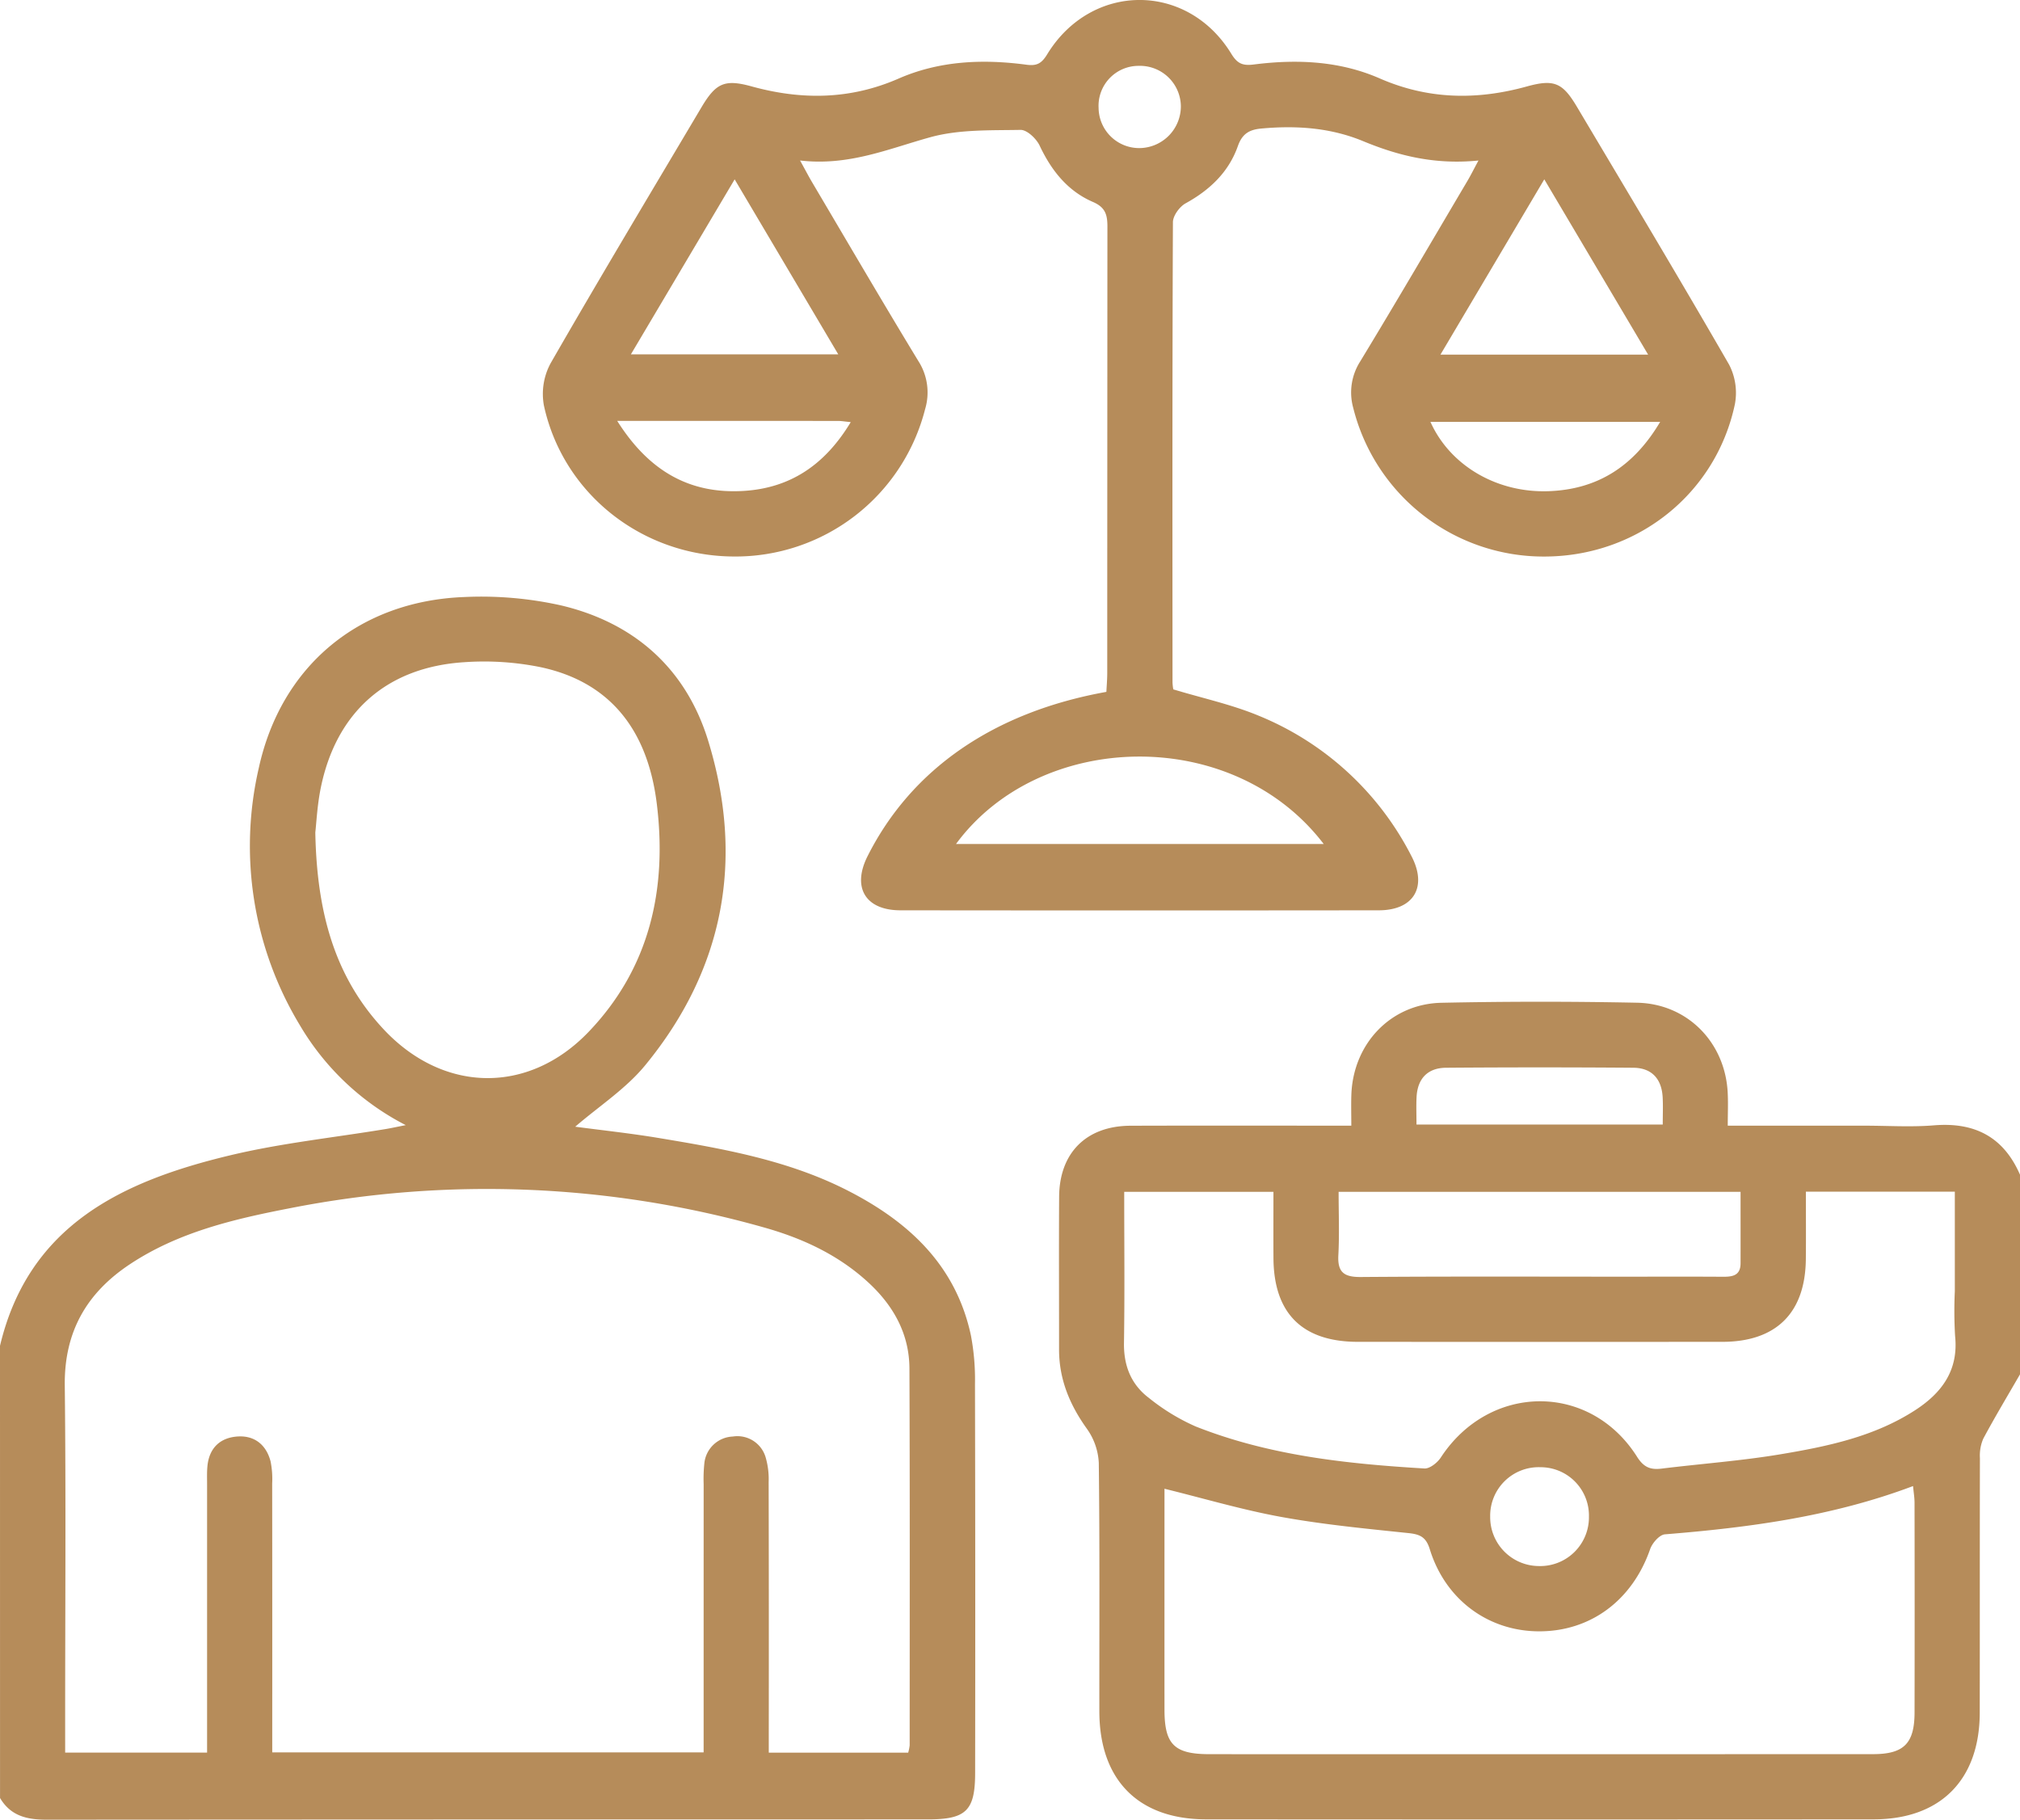 <svg xmlns="http://www.w3.org/2000/svg" width="496" height="446.718" viewBox="0 0 496 446.718">
  <g id="Employment-ic" transform="translate(1437 -786.648)">
    <path id="Path_65716" data-name="Path 65716" d="M-941,1124.034c-3.032,5.258-6.163,10.464-9.026,15.813a10.485,10.485,0,0,0-.815,4.755c-.051,20.832-.009,41.664-.043,62.5-.028,16.45-9.628,26.167-26.013,26.18q-81.985.062-163.973,0c-16.659-.012-26.175-9.708-26.191-26.519-.02-20.333.109-40.666-.137-60.995a15.72,15.72,0,0,0-2.935-8.387c-4.215-5.89-6.823-12.15-6.82-19.433.007-12.5-.058-25,.017-37.5.065-10.8,6.692-17.4,17.514-17.44,17.813-.059,35.627-.016,54.229-.016,0-2.742-.074-5.176.012-7.6.446-12.552,9.69-22.313,22.143-22.57q23.985-.5,47.988-.014c12.313.23,21.575,9.643,22.268,21.923.147,2.607.022,5.229.022,8.263h33.637c5.665,0,11.362.38,16.99-.083,9.991-.824,17.095,2.833,21.133,12.12Zm-210.066,28.091c0,17.984-.01,36.13,0,54.276.006,8.5,2.409,10.88,11.049,10.885q42.487.025,84.977.007,38.988,0,77.978-.015c7.57-.011,10.156-2.645,10.17-10.245q.047-25.744-.005-51.491c0-1.234-.215-2.469-.365-4.078-19.927,7.508-40.325,10.19-60.942,11.854-1.327.107-3.1,2.139-3.618,3.639-4.36,12.543-14.618,20.227-27.354,20.17-12.429-.056-22.927-7.782-26.745-20.147-.924-2.993-2.382-3.669-5.227-3.967-10.422-1.091-20.886-2.091-31.183-3.957C-1131.911,1157.32-1141.3,1154.525-1151.066,1152.125Zm-9.888-72.883c0,12.767.133,24.927-.059,37.081-.09,5.622,1.768,10.234,6.141,13.524a51.036,51.036,0,0,0,11.427,6.973c18.016,7.147,37.061,9.187,56.21,10.328,1.3.078,3.181-1.415,4.013-2.686,11.965-18.275,36.618-18.49,48.2-.172,1.65,2.609,3.313,3.225,6.041,2.889,9.745-1.2,19.566-1.907,29.237-3.527,11.481-1.924,22.947-4.309,32.971-10.793,6.572-4.251,10.723-9.821,9.834-18.25a105.4,105.4,0,0,1-.064-10.99V1079.2h-36.574c0,5.654.046,11.114-.009,16.572-.132,13.2-7.291,20.283-20.521,20.289q-44.733.023-89.467,0c-13.624-.005-20.653-6.97-20.734-20.533-.032-5.426-.005-10.853-.005-16.291Zm52.645,0c0,5.344.211,10.462-.066,15.554-.228,4.206,1.416,5.379,5.5,5.348,21.794-.168,43.59-.079,65.385-.079,7.82,0,15.64-.037,23.459.02,2.4.018,4.409-.256,4.416-3.3.013-5.769,0-11.537,0-17.546Zm19.12-16.531h60.468c0-2.4.091-4.536-.019-6.658-.236-4.531-2.66-7.244-7.212-7.28q-22.98-.177-45.963,0c-4.533.033-7.023,2.66-7.255,7.219C-1089.279,1058.124-1089.189,1060.264-1089.189,1062.713Zm42.345,96.235a11.873,11.873,0,0,0-11.877-12.107,11.913,11.913,0,0,0-12.373,12.118,12.005,12.005,0,0,0,11.886,12.143A11.97,11.97,0,0,0-1046.844,1158.948Z" fill="#b68c5a"/>
    <path id="Path_65717" data-name="Path 65717" d="M-1437,1117.033c7.07-29.732,30.17-40.445,56.423-46.742,12.577-3.017,25.554-4.366,38.348-6.482,1.286-.212,2.561-.5,4.857-.95a64.174,64.174,0,0,1-26.019-24.563,85.04,85.04,0,0,1-10.071-63.08c5.479-25.1,24.669-41.018,50.421-42a89.8,89.8,0,0,1,23.752,2.042c18.008,4.24,30.724,15.5,36.169,33.21,8.943,29.081,3.96,56.079-15.474,79.717-4.753,5.78-11.349,10.043-17.163,15.06,6.467.862,13.465,1.606,20.4,2.757,15.935,2.645,31.86,5.449,46.458,12.894,15.008,7.654,26.6,18.35,30.3,35.583a57.782,57.782,0,0,1,1,11.918q.114,47.747.037,95.494c-.005,9.245-2.2,11.4-11.545,11.4q-108.234.009-216.466.075c-4.866.007-8.82-.943-11.418-5.322Zm16,99.86h34.849v-5.808q0-30,0-60.006c0-1.5-.061-3.009.083-4.5.434-4.5,3.17-7.025,7.471-7.288,4.132-.253,6.977,2.074,8.033,6.1a21.868,21.868,0,0,1,.394,5.453q.038,30.5.016,61.005v5h105.926v-5.862q0-30,.006-60.005a36.713,36.713,0,0,1,.161-4.992,7.316,7.316,0,0,1,6.991-6.683,7.22,7.22,0,0,1,8.108,5.243,19.106,19.106,0,0,1,.7,5.9q.072,30.5.03,61.005v5.458H-1214a10.836,10.836,0,0,0,.366-1.8c.005-30.835.061-61.67-.059-92.505-.033-8.47-3.888-15.378-10.02-21.054-7.386-6.837-16.27-10.943-25.823-13.612a249.828,249.828,0,0,0-116.244-4.69c-13.736,2.662-27.383,5.843-39.323,13.756-10.639,7.052-16.139,16.617-15.992,29.735.305,27.332.092,54.67.092,82.006ZM-1359.577,991c.369,19.416,4.65,35.395,16.814,48.374,14.637,15.618,35.506,16.015,50.283.6,15-15.647,19.319-35.024,16.763-55.921-2.3-18.827-12.034-30.088-28.491-33.61a69.685,69.685,0,0,0-18.838-1.226c-19.051,1.225-31.457,12.321-35.213,30.96C-1359.109,984.405-1359.315,988.757-1359.577,991Z" fill="#b68c5a"/>
    <path id="Path_65718" data-name="Path 65718" d="M-1073.972,826.054c-10.606,1.074-19.586-1.138-28.31-4.749-8.054-3.333-16.445-3.883-25.025-3.1-2.9.265-4.667,1.253-5.74,4.3-2.247,6.391-6.891,10.789-12.829,14.058-1.484.818-3.112,3.046-3.119,4.632-.165,37.662-.118,75.326-.1,112.989a13.084,13.084,0,0,0,.187,1.7c7.139,2.158,14.315,3.7,20.978,6.467a73.115,73.115,0,0,1,37.487,34.432c4,7.6.579,13.33-7.985,13.34q-58.739.066-117.478,0c-8.6-.01-11.934-5.609-8.075-13.275,10.759-21.377,30.953-35.377,58.647-40.351.069-1.456.21-3.05.21-4.644q.011-54.746.044-109.49c.006-2.945-.456-4.8-3.56-6.138-6.216-2.685-10.2-7.719-13.084-13.834-.806-1.708-3.1-3.884-4.681-3.856-7.418.133-15.127-.142-22.162,1.8-10.226,2.818-20.026,7.116-31.981,5.71,1.311,2.372,2.114,3.919,3,5.416,8.647,14.616,17.21,29.283,26.029,43.794a14.264,14.264,0,0,1,1.674,11.839,48.046,48.046,0,0,1-47,36.172c-22.441-.1-41.9-15.357-46.611-37.115a15.842,15.842,0,0,1,1.652-10.317c12.114-21.07,24.618-41.917,37.027-62.817,3.542-5.966,5.679-6.993,12.314-5.163,12.289,3.389,24.236,3.275,36.111-1.917,10.035-4.387,20.687-4.827,31.4-3.4,2.575.344,3.729-.34,5.075-2.543,10.839-17.741,34.419-17.817,45.229-.128,1.482,2.425,2.792,2.958,5.519,2.613,10.543-1.334,21.032-.9,30.915,3.42,11.857,5.179,23.81,5.379,36.109,1.978,6.758-1.869,8.814-.9,12.344,5.04,12.509,21.035,25.1,42.022,37.322,63.223a15.068,15.068,0,0,1,1.414,9.82c-4.681,21.9-23.867,37.133-46.388,37.313a48.181,48.181,0,0,1-47.3-36.466,14.131,14.131,0,0,1,1.7-11.421c8.9-14.658,17.547-29.464,26.274-44.224C-1075.915,829.782-1075.2,828.336-1073.972,826.054Zm-38,167.788c-22.361-29.28-69.749-27.938-90.283,0Zm-170.118-120.2h50.924c-8.593-14.511-16.855-28.462-25.443-42.963Zm249.781.07-25.5-43.04-25.5,43.04Zm-253.137,16.26c7.684,12.182,17.609,17.975,30.941,17.2,11.612-.68,20.1-6.451,26.4-16.894-1.536-.151-2.3-.291-3.069-.292C-1248.91,889.974-1266.64,889.977-1285.45,889.977Zm199.682.243c4.812,10.734,16.3,17.464,29,17.015,12.076-.427,20.952-6.13,27.406-17.015Zm-81.482-77.144A9.973,9.973,0,0,0-1157,823a10.264,10.264,0,0,0,9.955-10.335,10.044,10.044,0,0,0-10.361-9.849A9.814,9.814,0,0,0-1167.25,813.076Z" fill="#b68c5a"/>
  </g>
</svg>
